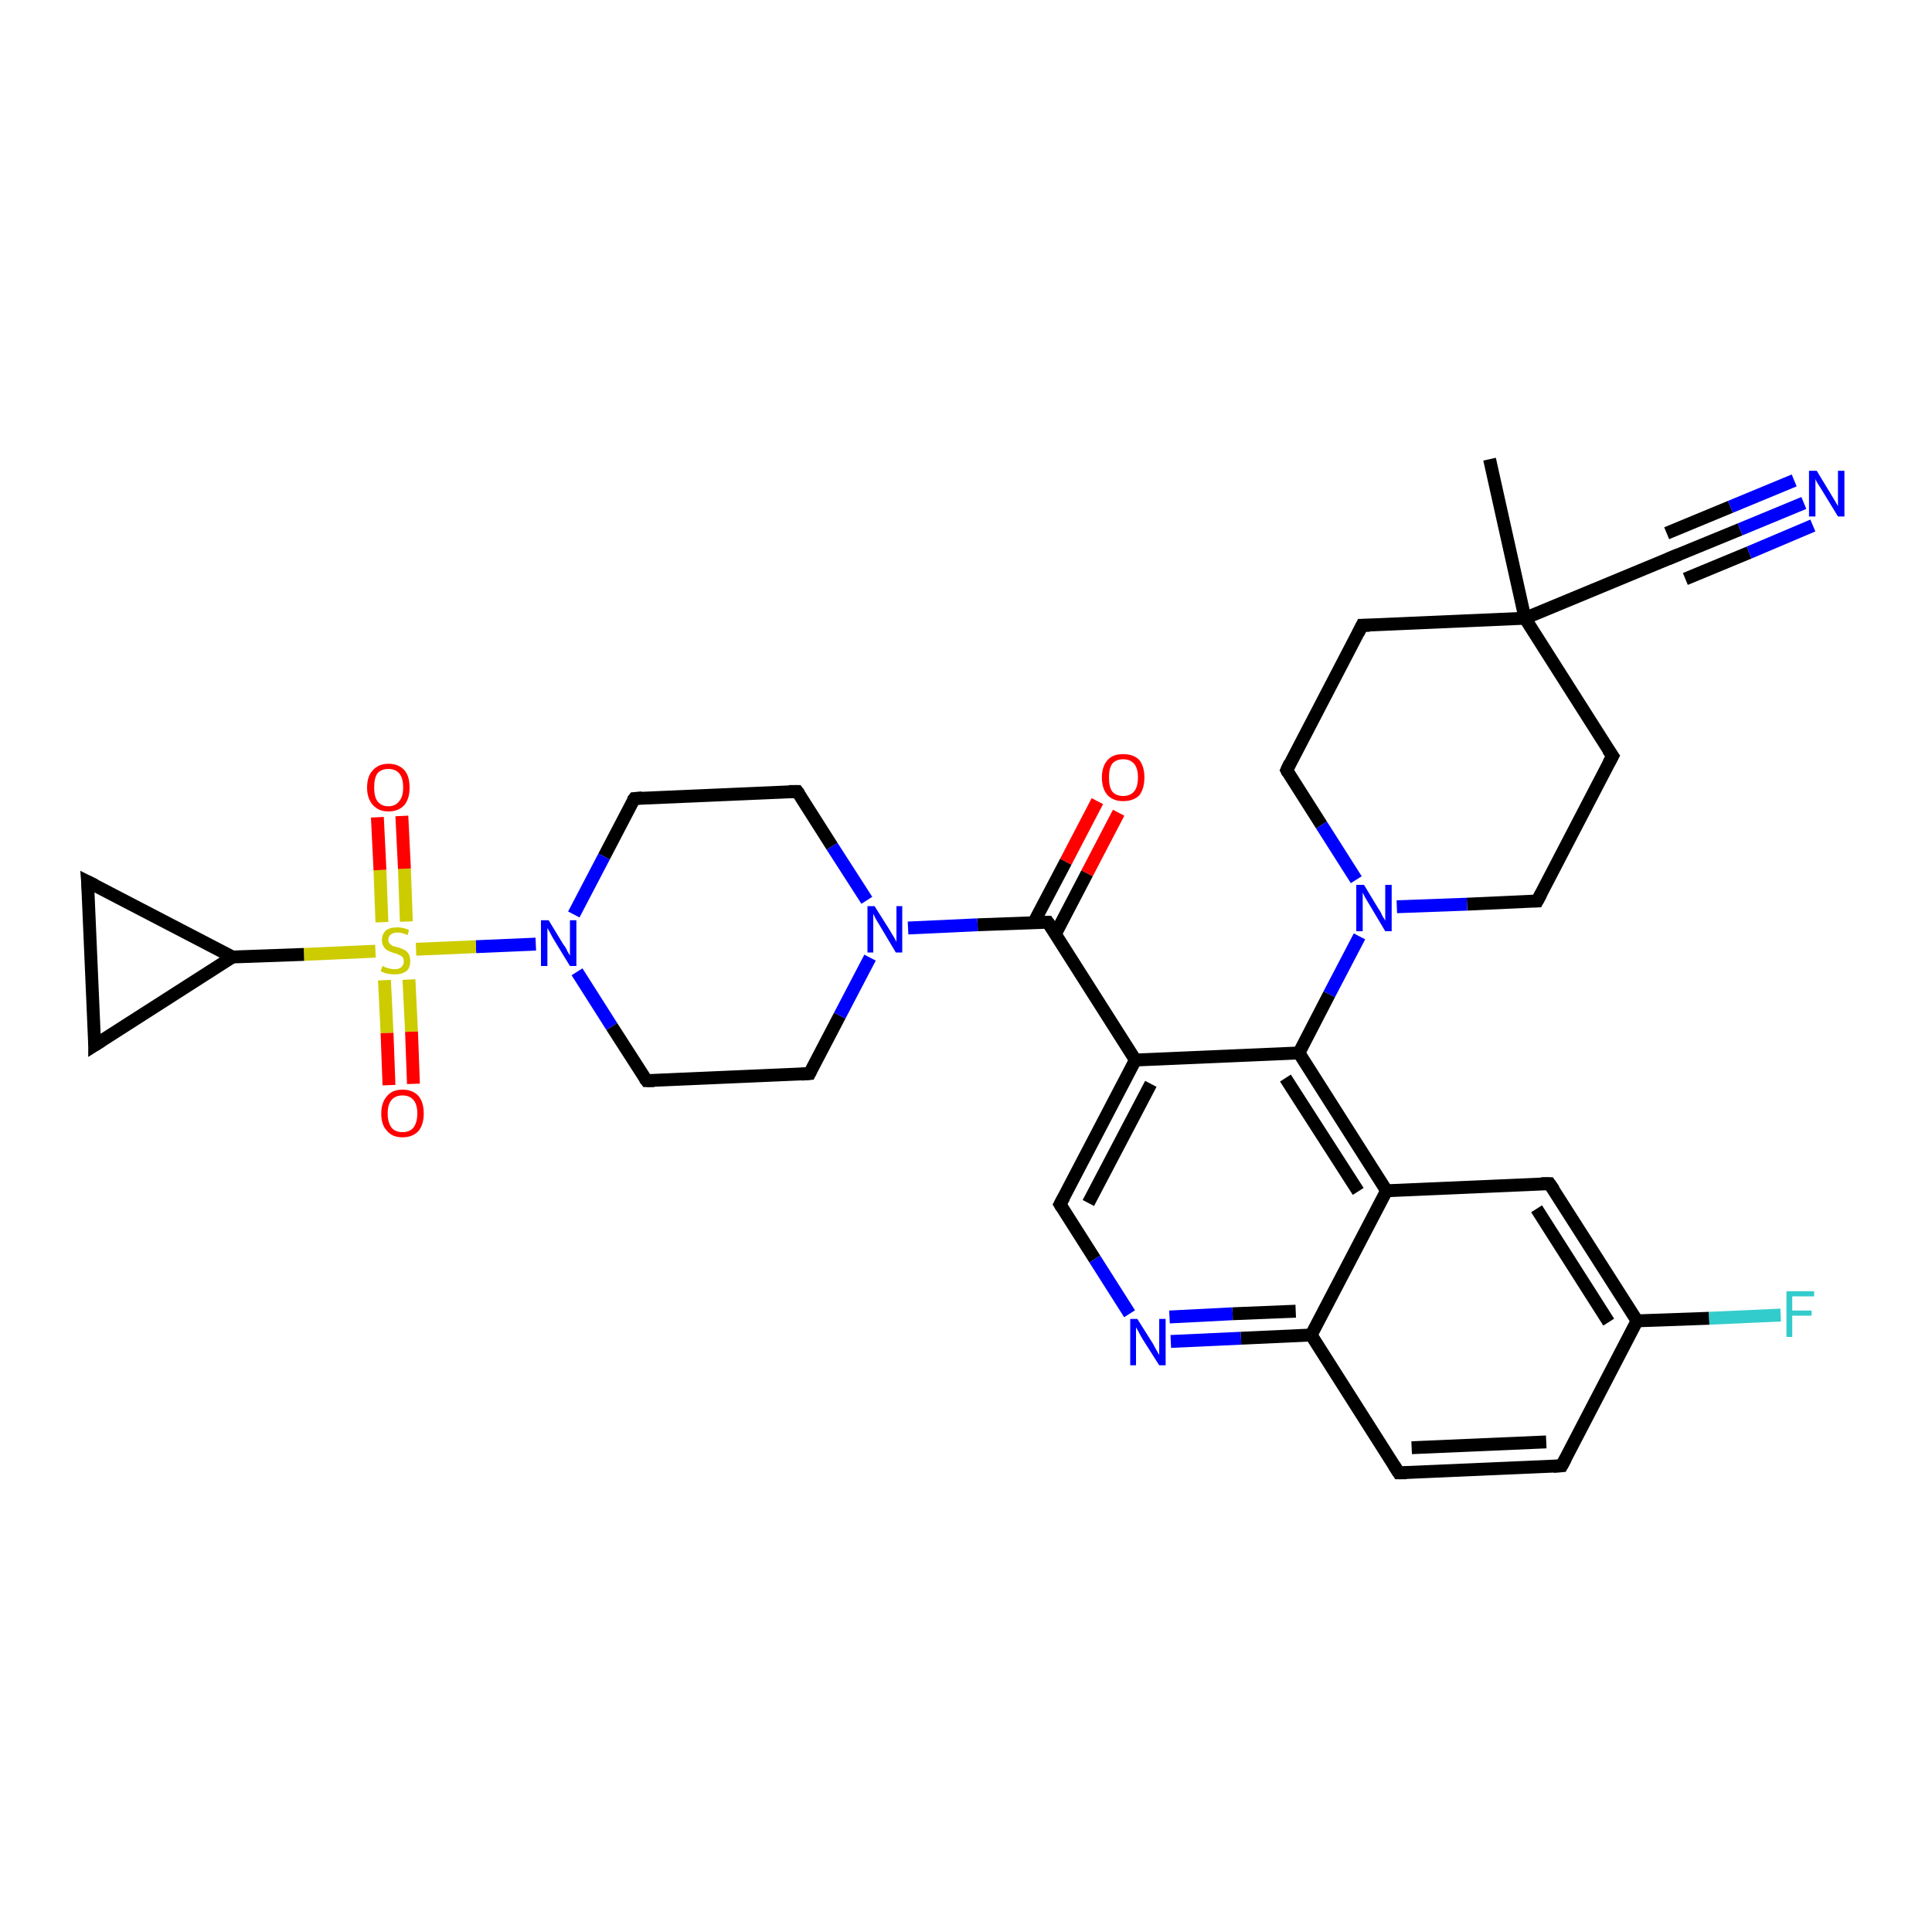 <?xml version='1.0' encoding='iso-8859-1'?>
<svg version='1.1' baseProfile='full'
              xmlns='http://www.w3.org/2000/svg'
                      xmlns:rdkit='http://www.rdkit.org/xml'
                      xmlns:xlink='http://www.w3.org/1999/xlink'
                  xml:space='preserve'
width='300px' height='300px' viewBox='0 0 300 300'>
<!-- END OF HEADER -->
<rect style='opacity:1.0;fill:#FFFFFF;stroke:none' width='300.0' height='300.0' x='0.0' y='0.0'> </rect>
<path class='bond-0 atom-0 atom-1' d='M 231.3,71.3 L 236.8,96.0' style='fill:none;fill-rule:evenodd;stroke:#000000;stroke-width:2.0px;stroke-linecap:butt;stroke-linejoin:miter;stroke-opacity:1' />
<path class='bond-1 atom-1 atom-2' d='M 236.8,96.0 L 250.4,117.4' style='fill:none;fill-rule:evenodd;stroke:#000000;stroke-width:2.0px;stroke-linecap:butt;stroke-linejoin:miter;stroke-opacity:1' />
<path class='bond-2 atom-2 atom-3' d='M 250.4,117.4 L 238.7,139.9' style='fill:none;fill-rule:evenodd;stroke:#000000;stroke-width:2.0px;stroke-linecap:butt;stroke-linejoin:miter;stroke-opacity:1' />
<path class='bond-3 atom-3 atom-4' d='M 238.7,139.9 L 227.8,140.4' style='fill:none;fill-rule:evenodd;stroke:#000000;stroke-width:2.0px;stroke-linecap:butt;stroke-linejoin:miter;stroke-opacity:1' />
<path class='bond-3 atom-3 atom-4' d='M 227.8,140.4 L 216.9,140.8' style='fill:none;fill-rule:evenodd;stroke:#0000FF;stroke-width:2.0px;stroke-linecap:butt;stroke-linejoin:miter;stroke-opacity:1' />
<path class='bond-4 atom-4 atom-5' d='M 210.6,136.6 L 205.2,128.1' style='fill:none;fill-rule:evenodd;stroke:#0000FF;stroke-width:2.0px;stroke-linecap:butt;stroke-linejoin:miter;stroke-opacity:1' />
<path class='bond-4 atom-4 atom-5' d='M 205.2,128.1 L 199.8,119.6' style='fill:none;fill-rule:evenodd;stroke:#000000;stroke-width:2.0px;stroke-linecap:butt;stroke-linejoin:miter;stroke-opacity:1' />
<path class='bond-5 atom-5 atom-6' d='M 199.8,119.6 L 211.5,97.1' style='fill:none;fill-rule:evenodd;stroke:#000000;stroke-width:2.0px;stroke-linecap:butt;stroke-linejoin:miter;stroke-opacity:1' />
<path class='bond-6 atom-4 atom-7' d='M 211.1,145.4 L 206.4,154.4' style='fill:none;fill-rule:evenodd;stroke:#0000FF;stroke-width:2.0px;stroke-linecap:butt;stroke-linejoin:miter;stroke-opacity:1' />
<path class='bond-6 atom-4 atom-7' d='M 206.4,154.4 L 201.7,163.5' style='fill:none;fill-rule:evenodd;stroke:#000000;stroke-width:2.0px;stroke-linecap:butt;stroke-linejoin:miter;stroke-opacity:1' />
<path class='bond-7 atom-7 atom-8' d='M 201.7,163.5 L 176.3,164.6' style='fill:none;fill-rule:evenodd;stroke:#000000;stroke-width:2.0px;stroke-linecap:butt;stroke-linejoin:miter;stroke-opacity:1' />
<path class='bond-8 atom-8 atom-9' d='M 176.3,164.6 L 164.6,187.0' style='fill:none;fill-rule:evenodd;stroke:#000000;stroke-width:2.0px;stroke-linecap:butt;stroke-linejoin:miter;stroke-opacity:1' />
<path class='bond-8 atom-8 atom-9' d='M 178.7,168.3 L 169.0,186.8' style='fill:none;fill-rule:evenodd;stroke:#000000;stroke-width:2.0px;stroke-linecap:butt;stroke-linejoin:miter;stroke-opacity:1' />
<path class='bond-9 atom-9 atom-10' d='M 164.6,187.0 L 170.0,195.5' style='fill:none;fill-rule:evenodd;stroke:#000000;stroke-width:2.0px;stroke-linecap:butt;stroke-linejoin:miter;stroke-opacity:1' />
<path class='bond-9 atom-9 atom-10' d='M 170.0,195.5 L 175.4,204.0' style='fill:none;fill-rule:evenodd;stroke:#0000FF;stroke-width:2.0px;stroke-linecap:butt;stroke-linejoin:miter;stroke-opacity:1' />
<path class='bond-10 atom-10 atom-11' d='M 181.8,208.3 L 192.7,207.8' style='fill:none;fill-rule:evenodd;stroke:#0000FF;stroke-width:2.0px;stroke-linecap:butt;stroke-linejoin:miter;stroke-opacity:1' />
<path class='bond-10 atom-10 atom-11' d='M 192.7,207.8 L 203.6,207.3' style='fill:none;fill-rule:evenodd;stroke:#000000;stroke-width:2.0px;stroke-linecap:butt;stroke-linejoin:miter;stroke-opacity:1' />
<path class='bond-10 atom-10 atom-11' d='M 181.6,204.5 L 191.4,204.0' style='fill:none;fill-rule:evenodd;stroke:#0000FF;stroke-width:2.0px;stroke-linecap:butt;stroke-linejoin:miter;stroke-opacity:1' />
<path class='bond-10 atom-10 atom-11' d='M 191.4,204.0 L 201.2,203.6' style='fill:none;fill-rule:evenodd;stroke:#000000;stroke-width:2.0px;stroke-linecap:butt;stroke-linejoin:miter;stroke-opacity:1' />
<path class='bond-11 atom-11 atom-12' d='M 203.6,207.3 L 217.2,228.7' style='fill:none;fill-rule:evenodd;stroke:#000000;stroke-width:2.0px;stroke-linecap:butt;stroke-linejoin:miter;stroke-opacity:1' />
<path class='bond-12 atom-12 atom-13' d='M 217.2,228.7 L 242.5,227.6' style='fill:none;fill-rule:evenodd;stroke:#000000;stroke-width:2.0px;stroke-linecap:butt;stroke-linejoin:miter;stroke-opacity:1' />
<path class='bond-12 atom-12 atom-13' d='M 219.2,224.8 L 240.1,223.9' style='fill:none;fill-rule:evenodd;stroke:#000000;stroke-width:2.0px;stroke-linecap:butt;stroke-linejoin:miter;stroke-opacity:1' />
<path class='bond-13 atom-13 atom-14' d='M 242.5,227.6 L 254.2,205.1' style='fill:none;fill-rule:evenodd;stroke:#000000;stroke-width:2.0px;stroke-linecap:butt;stroke-linejoin:miter;stroke-opacity:1' />
<path class='bond-14 atom-14 atom-15' d='M 254.2,205.1 L 265.4,204.7' style='fill:none;fill-rule:evenodd;stroke:#000000;stroke-width:2.0px;stroke-linecap:butt;stroke-linejoin:miter;stroke-opacity:1' />
<path class='bond-14 atom-14 atom-15' d='M 265.4,204.7 L 276.5,204.2' style='fill:none;fill-rule:evenodd;stroke:#33CCCC;stroke-width:2.0px;stroke-linecap:butt;stroke-linejoin:miter;stroke-opacity:1' />
<path class='bond-15 atom-14 atom-16' d='M 254.2,205.1 L 240.6,183.8' style='fill:none;fill-rule:evenodd;stroke:#000000;stroke-width:2.0px;stroke-linecap:butt;stroke-linejoin:miter;stroke-opacity:1' />
<path class='bond-15 atom-14 atom-16' d='M 249.8,205.3 L 238.6,187.7' style='fill:none;fill-rule:evenodd;stroke:#000000;stroke-width:2.0px;stroke-linecap:butt;stroke-linejoin:miter;stroke-opacity:1' />
<path class='bond-16 atom-16 atom-17' d='M 240.6,183.8 L 215.3,184.9' style='fill:none;fill-rule:evenodd;stroke:#000000;stroke-width:2.0px;stroke-linecap:butt;stroke-linejoin:miter;stroke-opacity:1' />
<path class='bond-17 atom-8 atom-18' d='M 176.3,164.6 L 162.7,143.2' style='fill:none;fill-rule:evenodd;stroke:#000000;stroke-width:2.0px;stroke-linecap:butt;stroke-linejoin:miter;stroke-opacity:1' />
<path class='bond-18 atom-18 atom-19' d='M 163.9,145.0 L 168.8,135.6' style='fill:none;fill-rule:evenodd;stroke:#000000;stroke-width:2.0px;stroke-linecap:butt;stroke-linejoin:miter;stroke-opacity:1' />
<path class='bond-18 atom-18 atom-19' d='M 168.8,135.6 L 173.7,126.2' style='fill:none;fill-rule:evenodd;stroke:#FF0000;stroke-width:2.0px;stroke-linecap:butt;stroke-linejoin:miter;stroke-opacity:1' />
<path class='bond-18 atom-18 atom-19' d='M 160.5,143.3 L 165.5,133.8' style='fill:none;fill-rule:evenodd;stroke:#000000;stroke-width:2.0px;stroke-linecap:butt;stroke-linejoin:miter;stroke-opacity:1' />
<path class='bond-18 atom-18 atom-19' d='M 165.5,133.8 L 170.4,124.4' style='fill:none;fill-rule:evenodd;stroke:#FF0000;stroke-width:2.0px;stroke-linecap:butt;stroke-linejoin:miter;stroke-opacity:1' />
<path class='bond-19 atom-18 atom-20' d='M 162.7,143.2 L 151.8,143.6' style='fill:none;fill-rule:evenodd;stroke:#000000;stroke-width:2.0px;stroke-linecap:butt;stroke-linejoin:miter;stroke-opacity:1' />
<path class='bond-19 atom-18 atom-20' d='M 151.8,143.6 L 141.0,144.1' style='fill:none;fill-rule:evenodd;stroke:#0000FF;stroke-width:2.0px;stroke-linecap:butt;stroke-linejoin:miter;stroke-opacity:1' />
<path class='bond-20 atom-20 atom-21' d='M 134.6,139.8 L 129.2,131.4' style='fill:none;fill-rule:evenodd;stroke:#0000FF;stroke-width:2.0px;stroke-linecap:butt;stroke-linejoin:miter;stroke-opacity:1' />
<path class='bond-20 atom-20 atom-21' d='M 129.2,131.4 L 123.8,122.9' style='fill:none;fill-rule:evenodd;stroke:#000000;stroke-width:2.0px;stroke-linecap:butt;stroke-linejoin:miter;stroke-opacity:1' />
<path class='bond-21 atom-21 atom-22' d='M 123.8,122.9 L 98.5,124.0' style='fill:none;fill-rule:evenodd;stroke:#000000;stroke-width:2.0px;stroke-linecap:butt;stroke-linejoin:miter;stroke-opacity:1' />
<path class='bond-22 atom-22 atom-23' d='M 98.5,124.0 L 93.8,133.0' style='fill:none;fill-rule:evenodd;stroke:#000000;stroke-width:2.0px;stroke-linecap:butt;stroke-linejoin:miter;stroke-opacity:1' />
<path class='bond-22 atom-22 atom-23' d='M 93.8,133.0 L 89.1,142.0' style='fill:none;fill-rule:evenodd;stroke:#0000FF;stroke-width:2.0px;stroke-linecap:butt;stroke-linejoin:miter;stroke-opacity:1' />
<path class='bond-23 atom-23 atom-24' d='M 89.6,150.9 L 95.0,159.4' style='fill:none;fill-rule:evenodd;stroke:#0000FF;stroke-width:2.0px;stroke-linecap:butt;stroke-linejoin:miter;stroke-opacity:1' />
<path class='bond-23 atom-23 atom-24' d='M 95.0,159.4 L 100.4,167.8' style='fill:none;fill-rule:evenodd;stroke:#000000;stroke-width:2.0px;stroke-linecap:butt;stroke-linejoin:miter;stroke-opacity:1' />
<path class='bond-24 atom-24 atom-25' d='M 100.4,167.8 L 125.7,166.7' style='fill:none;fill-rule:evenodd;stroke:#000000;stroke-width:2.0px;stroke-linecap:butt;stroke-linejoin:miter;stroke-opacity:1' />
<path class='bond-25 atom-23 atom-26' d='M 83.2,146.6 L 73.9,147.0' style='fill:none;fill-rule:evenodd;stroke:#0000FF;stroke-width:2.0px;stroke-linecap:butt;stroke-linejoin:miter;stroke-opacity:1' />
<path class='bond-25 atom-23 atom-26' d='M 73.9,147.0 L 64.6,147.4' style='fill:none;fill-rule:evenodd;stroke:#CCCC00;stroke-width:2.0px;stroke-linecap:butt;stroke-linejoin:miter;stroke-opacity:1' />
<path class='bond-26 atom-26 atom-27' d='M 63.1,143.1 L 62.8,134.9' style='fill:none;fill-rule:evenodd;stroke:#CCCC00;stroke-width:2.0px;stroke-linecap:butt;stroke-linejoin:miter;stroke-opacity:1' />
<path class='bond-26 atom-26 atom-27' d='M 62.8,134.9 L 62.4,126.7' style='fill:none;fill-rule:evenodd;stroke:#FF0000;stroke-width:2.0px;stroke-linecap:butt;stroke-linejoin:miter;stroke-opacity:1' />
<path class='bond-26 atom-26 atom-27' d='M 59.3,143.2 L 59.0,135.1' style='fill:none;fill-rule:evenodd;stroke:#CCCC00;stroke-width:2.0px;stroke-linecap:butt;stroke-linejoin:miter;stroke-opacity:1' />
<path class='bond-26 atom-26 atom-27' d='M 59.0,135.1 L 58.6,126.9' style='fill:none;fill-rule:evenodd;stroke:#FF0000;stroke-width:2.0px;stroke-linecap:butt;stroke-linejoin:miter;stroke-opacity:1' />
<path class='bond-27 atom-26 atom-28' d='M 59.7,152.2 L 60.1,160.4' style='fill:none;fill-rule:evenodd;stroke:#CCCC00;stroke-width:2.0px;stroke-linecap:butt;stroke-linejoin:miter;stroke-opacity:1' />
<path class='bond-27 atom-26 atom-28' d='M 60.1,160.4 L 60.4,168.5' style='fill:none;fill-rule:evenodd;stroke:#FF0000;stroke-width:2.0px;stroke-linecap:butt;stroke-linejoin:miter;stroke-opacity:1' />
<path class='bond-27 atom-26 atom-28' d='M 63.5,152.1 L 63.9,160.2' style='fill:none;fill-rule:evenodd;stroke:#CCCC00;stroke-width:2.0px;stroke-linecap:butt;stroke-linejoin:miter;stroke-opacity:1' />
<path class='bond-27 atom-26 atom-28' d='M 63.9,160.2 L 64.2,168.3' style='fill:none;fill-rule:evenodd;stroke:#FF0000;stroke-width:2.0px;stroke-linecap:butt;stroke-linejoin:miter;stroke-opacity:1' />
<path class='bond-28 atom-26 atom-29' d='M 58.3,147.7 L 47.2,148.2' style='fill:none;fill-rule:evenodd;stroke:#CCCC00;stroke-width:2.0px;stroke-linecap:butt;stroke-linejoin:miter;stroke-opacity:1' />
<path class='bond-28 atom-26 atom-29' d='M 47.2,148.2 L 36.1,148.6' style='fill:none;fill-rule:evenodd;stroke:#000000;stroke-width:2.0px;stroke-linecap:butt;stroke-linejoin:miter;stroke-opacity:1' />
<path class='bond-29 atom-29 atom-30' d='M 36.1,148.6 L 14.7,162.3' style='fill:none;fill-rule:evenodd;stroke:#000000;stroke-width:2.0px;stroke-linecap:butt;stroke-linejoin:miter;stroke-opacity:1' />
<path class='bond-30 atom-30 atom-31' d='M 14.7,162.3 L 13.6,136.9' style='fill:none;fill-rule:evenodd;stroke:#000000;stroke-width:2.0px;stroke-linecap:butt;stroke-linejoin:miter;stroke-opacity:1' />
<path class='bond-31 atom-1 atom-32' d='M 236.8,96.0 L 260.2,86.3' style='fill:none;fill-rule:evenodd;stroke:#000000;stroke-width:2.0px;stroke-linecap:butt;stroke-linejoin:miter;stroke-opacity:1' />
<path class='bond-32 atom-32 atom-33' d='M 260.2,86.3 L 270.2,82.2' style='fill:none;fill-rule:evenodd;stroke:#000000;stroke-width:2.0px;stroke-linecap:butt;stroke-linejoin:miter;stroke-opacity:1' />
<path class='bond-32 atom-32 atom-33' d='M 270.2,82.2 L 280.1,78.1' style='fill:none;fill-rule:evenodd;stroke:#0000FF;stroke-width:2.0px;stroke-linecap:butt;stroke-linejoin:miter;stroke-opacity:1' />
<path class='bond-32 atom-32 atom-33' d='M 258.8,82.8 L 268.7,78.7' style='fill:none;fill-rule:evenodd;stroke:#000000;stroke-width:2.0px;stroke-linecap:butt;stroke-linejoin:miter;stroke-opacity:1' />
<path class='bond-32 atom-32 atom-33' d='M 268.7,78.7 L 278.6,74.6' style='fill:none;fill-rule:evenodd;stroke:#0000FF;stroke-width:2.0px;stroke-linecap:butt;stroke-linejoin:miter;stroke-opacity:1' />
<path class='bond-32 atom-32 atom-33' d='M 261.7,89.9 L 271.6,85.8' style='fill:none;fill-rule:evenodd;stroke:#000000;stroke-width:2.0px;stroke-linecap:butt;stroke-linejoin:miter;stroke-opacity:1' />
<path class='bond-32 atom-32 atom-33' d='M 271.6,85.8 L 281.5,81.6' style='fill:none;fill-rule:evenodd;stroke:#0000FF;stroke-width:2.0px;stroke-linecap:butt;stroke-linejoin:miter;stroke-opacity:1' />
<path class='bond-33 atom-6 atom-1' d='M 211.5,97.1 L 236.8,96.0' style='fill:none;fill-rule:evenodd;stroke:#000000;stroke-width:2.0px;stroke-linecap:butt;stroke-linejoin:miter;stroke-opacity:1' />
<path class='bond-34 atom-17 atom-7' d='M 215.3,184.9 L 201.7,163.5' style='fill:none;fill-rule:evenodd;stroke:#000000;stroke-width:2.0px;stroke-linecap:butt;stroke-linejoin:miter;stroke-opacity:1' />
<path class='bond-34 atom-17 atom-7' d='M 210.9,185.0 L 199.6,167.4' style='fill:none;fill-rule:evenodd;stroke:#000000;stroke-width:2.0px;stroke-linecap:butt;stroke-linejoin:miter;stroke-opacity:1' />
<path class='bond-35 atom-25 atom-20' d='M 125.7,166.7 L 130.4,157.7' style='fill:none;fill-rule:evenodd;stroke:#000000;stroke-width:2.0px;stroke-linecap:butt;stroke-linejoin:miter;stroke-opacity:1' />
<path class='bond-35 atom-25 atom-20' d='M 130.4,157.7 L 135.1,148.7' style='fill:none;fill-rule:evenodd;stroke:#0000FF;stroke-width:2.0px;stroke-linecap:butt;stroke-linejoin:miter;stroke-opacity:1' />
<path class='bond-36 atom-31 atom-29' d='M 13.6,136.9 L 36.1,148.6' style='fill:none;fill-rule:evenodd;stroke:#000000;stroke-width:2.0px;stroke-linecap:butt;stroke-linejoin:miter;stroke-opacity:1' />
<path class='bond-37 atom-17 atom-11' d='M 215.3,184.9 L 203.6,207.3' style='fill:none;fill-rule:evenodd;stroke:#000000;stroke-width:2.0px;stroke-linecap:butt;stroke-linejoin:miter;stroke-opacity:1' />
<path d='M 249.7,116.4 L 250.4,117.4 L 249.8,118.5' style='fill:none;stroke:#000000;stroke-width:2.0px;stroke-linecap:butt;stroke-linejoin:miter;stroke-opacity:1;' />
<path d='M 239.3,138.8 L 238.7,139.9 L 238.1,139.9' style='fill:none;stroke:#000000;stroke-width:2.0px;stroke-linecap:butt;stroke-linejoin:miter;stroke-opacity:1;' />
<path d='M 200.0,120.0 L 199.8,119.6 L 200.3,118.5' style='fill:none;stroke:#000000;stroke-width:2.0px;stroke-linecap:butt;stroke-linejoin:miter;stroke-opacity:1;' />
<path d='M 210.9,98.3 L 211.5,97.1 L 212.7,97.1' style='fill:none;stroke:#000000;stroke-width:2.0px;stroke-linecap:butt;stroke-linejoin:miter;stroke-opacity:1;' />
<path d='M 165.2,185.9 L 164.6,187.0 L 164.9,187.5' style='fill:none;stroke:#000000;stroke-width:2.0px;stroke-linecap:butt;stroke-linejoin:miter;stroke-opacity:1;' />
<path d='M 216.5,227.6 L 217.2,228.7 L 218.4,228.7' style='fill:none;stroke:#000000;stroke-width:2.0px;stroke-linecap:butt;stroke-linejoin:miter;stroke-opacity:1;' />
<path d='M 241.2,227.7 L 242.5,227.6 L 243.1,226.5' style='fill:none;stroke:#000000;stroke-width:2.0px;stroke-linecap:butt;stroke-linejoin:miter;stroke-opacity:1;' />
<path d='M 241.3,184.8 L 240.6,183.8 L 239.3,183.8' style='fill:none;stroke:#000000;stroke-width:2.0px;stroke-linecap:butt;stroke-linejoin:miter;stroke-opacity:1;' />
<path d='M 163.4,144.2 L 162.7,143.2 L 162.2,143.2' style='fill:none;stroke:#000000;stroke-width:2.0px;stroke-linecap:butt;stroke-linejoin:miter;stroke-opacity:1;' />
<path d='M 124.1,123.3 L 123.8,122.9 L 122.5,122.9' style='fill:none;stroke:#000000;stroke-width:2.0px;stroke-linecap:butt;stroke-linejoin:miter;stroke-opacity:1;' />
<path d='M 99.7,123.9 L 98.5,124.0 L 98.2,124.4' style='fill:none;stroke:#000000;stroke-width:2.0px;stroke-linecap:butt;stroke-linejoin:miter;stroke-opacity:1;' />
<path d='M 100.1,167.4 L 100.4,167.8 L 101.6,167.8' style='fill:none;stroke:#000000;stroke-width:2.0px;stroke-linecap:butt;stroke-linejoin:miter;stroke-opacity:1;' />
<path d='M 124.4,166.8 L 125.7,166.7 L 125.9,166.3' style='fill:none;stroke:#000000;stroke-width:2.0px;stroke-linecap:butt;stroke-linejoin:miter;stroke-opacity:1;' />
<path d='M 15.8,161.6 L 14.7,162.3 L 14.7,161.0' style='fill:none;stroke:#000000;stroke-width:2.0px;stroke-linecap:butt;stroke-linejoin:miter;stroke-opacity:1;' />
<path d='M 13.7,138.2 L 13.6,136.9 L 14.8,137.5' style='fill:none;stroke:#000000;stroke-width:2.0px;stroke-linecap:butt;stroke-linejoin:miter;stroke-opacity:1;' />
<path d='M 259.0,86.8 L 260.2,86.3 L 260.7,86.1' style='fill:none;stroke:#000000;stroke-width:2.0px;stroke-linecap:butt;stroke-linejoin:miter;stroke-opacity:1;' />
<path class='atom-4' d='M 211.8 137.4
L 214.1 141.2
Q 214.4 141.6, 214.7 142.3
Q 215.1 142.9, 215.1 143.0
L 215.1 137.4
L 216.1 137.4
L 216.1 144.6
L 215.1 144.6
L 212.6 140.4
Q 212.3 139.9, 212.0 139.4
Q 211.7 138.8, 211.6 138.6
L 211.6 144.6
L 210.6 144.6
L 210.6 137.4
L 211.8 137.4
' fill='#0000FF'/>
<path class='atom-10' d='M 176.6 204.8
L 179.0 208.6
Q 179.2 209.0, 179.6 209.7
Q 180.0 210.4, 180.0 210.4
L 180.0 204.8
L 181.0 204.8
L 181.0 212.0
L 180.0 212.0
L 177.4 207.9
Q 177.1 207.4, 176.8 206.8
Q 176.5 206.3, 176.4 206.1
L 176.4 212.0
L 175.5 212.0
L 175.5 204.8
L 176.6 204.8
' fill='#0000FF'/>
<path class='atom-15' d='M 277.4 200.5
L 281.7 200.5
L 281.7 201.3
L 278.3 201.3
L 278.3 203.5
L 281.3 203.5
L 281.3 204.3
L 278.3 204.3
L 278.3 207.6
L 277.4 207.6
L 277.4 200.5
' fill='#33CCCC'/>
<path class='atom-19' d='M 171.1 120.7
Q 171.1 119.0, 172.0 118.0
Q 172.8 117.1, 174.4 117.1
Q 176.0 117.1, 176.9 118.0
Q 177.7 119.0, 177.7 120.7
Q 177.7 122.5, 176.9 123.5
Q 176.0 124.4, 174.4 124.4
Q 172.9 124.4, 172.0 123.5
Q 171.1 122.5, 171.1 120.7
M 174.4 123.6
Q 175.5 123.6, 176.1 122.9
Q 176.7 122.2, 176.7 120.7
Q 176.7 119.3, 176.1 118.6
Q 175.5 117.9, 174.4 117.9
Q 173.3 117.9, 172.7 118.6
Q 172.2 119.3, 172.2 120.7
Q 172.2 122.2, 172.7 122.9
Q 173.3 123.6, 174.4 123.6
' fill='#FF0000'/>
<path class='atom-20' d='M 135.8 140.7
L 138.2 144.5
Q 138.4 144.9, 138.8 145.5
Q 139.2 146.2, 139.2 146.3
L 139.2 140.7
L 140.1 140.7
L 140.1 147.9
L 139.1 147.9
L 136.6 143.7
Q 136.3 143.2, 136.0 142.7
Q 135.7 142.1, 135.6 141.9
L 135.6 147.9
L 134.7 147.9
L 134.7 140.7
L 135.8 140.7
' fill='#0000FF'/>
<path class='atom-23' d='M 85.2 142.9
L 87.5 146.7
Q 87.8 147.0, 88.1 147.7
Q 88.5 148.4, 88.5 148.4
L 88.5 142.9
L 89.5 142.9
L 89.5 150.0
L 88.5 150.0
L 86.0 145.9
Q 85.7 145.4, 85.4 144.8
Q 85.1 144.3, 85.0 144.1
L 85.0 150.0
L 84.0 150.0
L 84.0 142.9
L 85.2 142.9
' fill='#0000FF'/>
<path class='atom-26' d='M 59.4 150.0
Q 59.5 150.0, 59.8 150.2
Q 60.2 150.3, 60.5 150.4
Q 60.9 150.5, 61.3 150.5
Q 61.9 150.5, 62.3 150.2
Q 62.7 149.8, 62.7 149.3
Q 62.7 148.9, 62.5 148.6
Q 62.3 148.4, 62.0 148.3
Q 61.7 148.1, 61.2 148.0
Q 60.6 147.8, 60.2 147.6
Q 59.8 147.4, 59.6 147.0
Q 59.3 146.6, 59.3 146.0
Q 59.3 145.1, 59.9 144.5
Q 60.5 144.0, 61.7 144.0
Q 62.6 144.0, 63.5 144.4
L 63.3 145.2
Q 62.4 144.8, 61.8 144.8
Q 61.1 144.8, 60.7 145.1
Q 60.3 145.4, 60.3 145.9
Q 60.3 146.3, 60.5 146.5
Q 60.7 146.7, 61.0 146.9
Q 61.3 147.0, 61.8 147.1
Q 62.4 147.3, 62.8 147.5
Q 63.2 147.7, 63.5 148.2
Q 63.7 148.6, 63.7 149.3
Q 63.7 150.3, 63.1 150.8
Q 62.4 151.3, 61.3 151.3
Q 60.7 151.3, 60.2 151.2
Q 59.7 151.1, 59.1 150.8
L 59.4 150.0
' fill='#CCCC00'/>
<path class='atom-27' d='M 57.0 122.3
Q 57.0 120.5, 57.9 119.6
Q 58.8 118.6, 60.3 118.6
Q 61.9 118.6, 62.8 119.6
Q 63.6 120.5, 63.6 122.3
Q 63.6 124.0, 62.8 125.0
Q 61.9 126.0, 60.3 126.0
Q 58.8 126.0, 57.9 125.0
Q 57.0 124.0, 57.0 122.3
M 60.3 125.2
Q 61.4 125.2, 62.0 124.4
Q 62.6 123.7, 62.6 122.3
Q 62.6 120.8, 62.0 120.1
Q 61.4 119.4, 60.3 119.4
Q 59.2 119.4, 58.6 120.1
Q 58.1 120.8, 58.1 122.3
Q 58.1 123.7, 58.6 124.4
Q 59.2 125.2, 60.3 125.2
' fill='#FF0000'/>
<path class='atom-28' d='M 59.2 172.9
Q 59.2 171.2, 60.1 170.2
Q 60.9 169.2, 62.5 169.2
Q 64.1 169.2, 65.0 170.2
Q 65.8 171.2, 65.8 172.9
Q 65.8 174.6, 65.0 175.6
Q 64.1 176.6, 62.5 176.6
Q 60.9 176.6, 60.1 175.6
Q 59.2 174.7, 59.2 172.9
M 62.5 175.8
Q 63.6 175.8, 64.2 175.1
Q 64.8 174.3, 64.8 172.9
Q 64.8 171.5, 64.2 170.8
Q 63.6 170.1, 62.5 170.1
Q 61.4 170.1, 60.8 170.8
Q 60.2 171.5, 60.2 172.9
Q 60.2 174.3, 60.8 175.1
Q 61.4 175.8, 62.5 175.8
' fill='#FF0000'/>
<path class='atom-33' d='M 282.1 73.1
L 284.4 76.9
Q 284.6 77.2, 285.0 77.9
Q 285.4 78.6, 285.4 78.6
L 285.4 73.1
L 286.4 73.1
L 286.4 80.2
L 285.4 80.2
L 282.9 76.1
Q 282.6 75.6, 282.2 75.0
Q 281.9 74.5, 281.9 74.3
L 281.9 80.2
L 280.9 80.2
L 280.9 73.1
L 282.1 73.1
' fill='#0000FF'/>
</svg>
